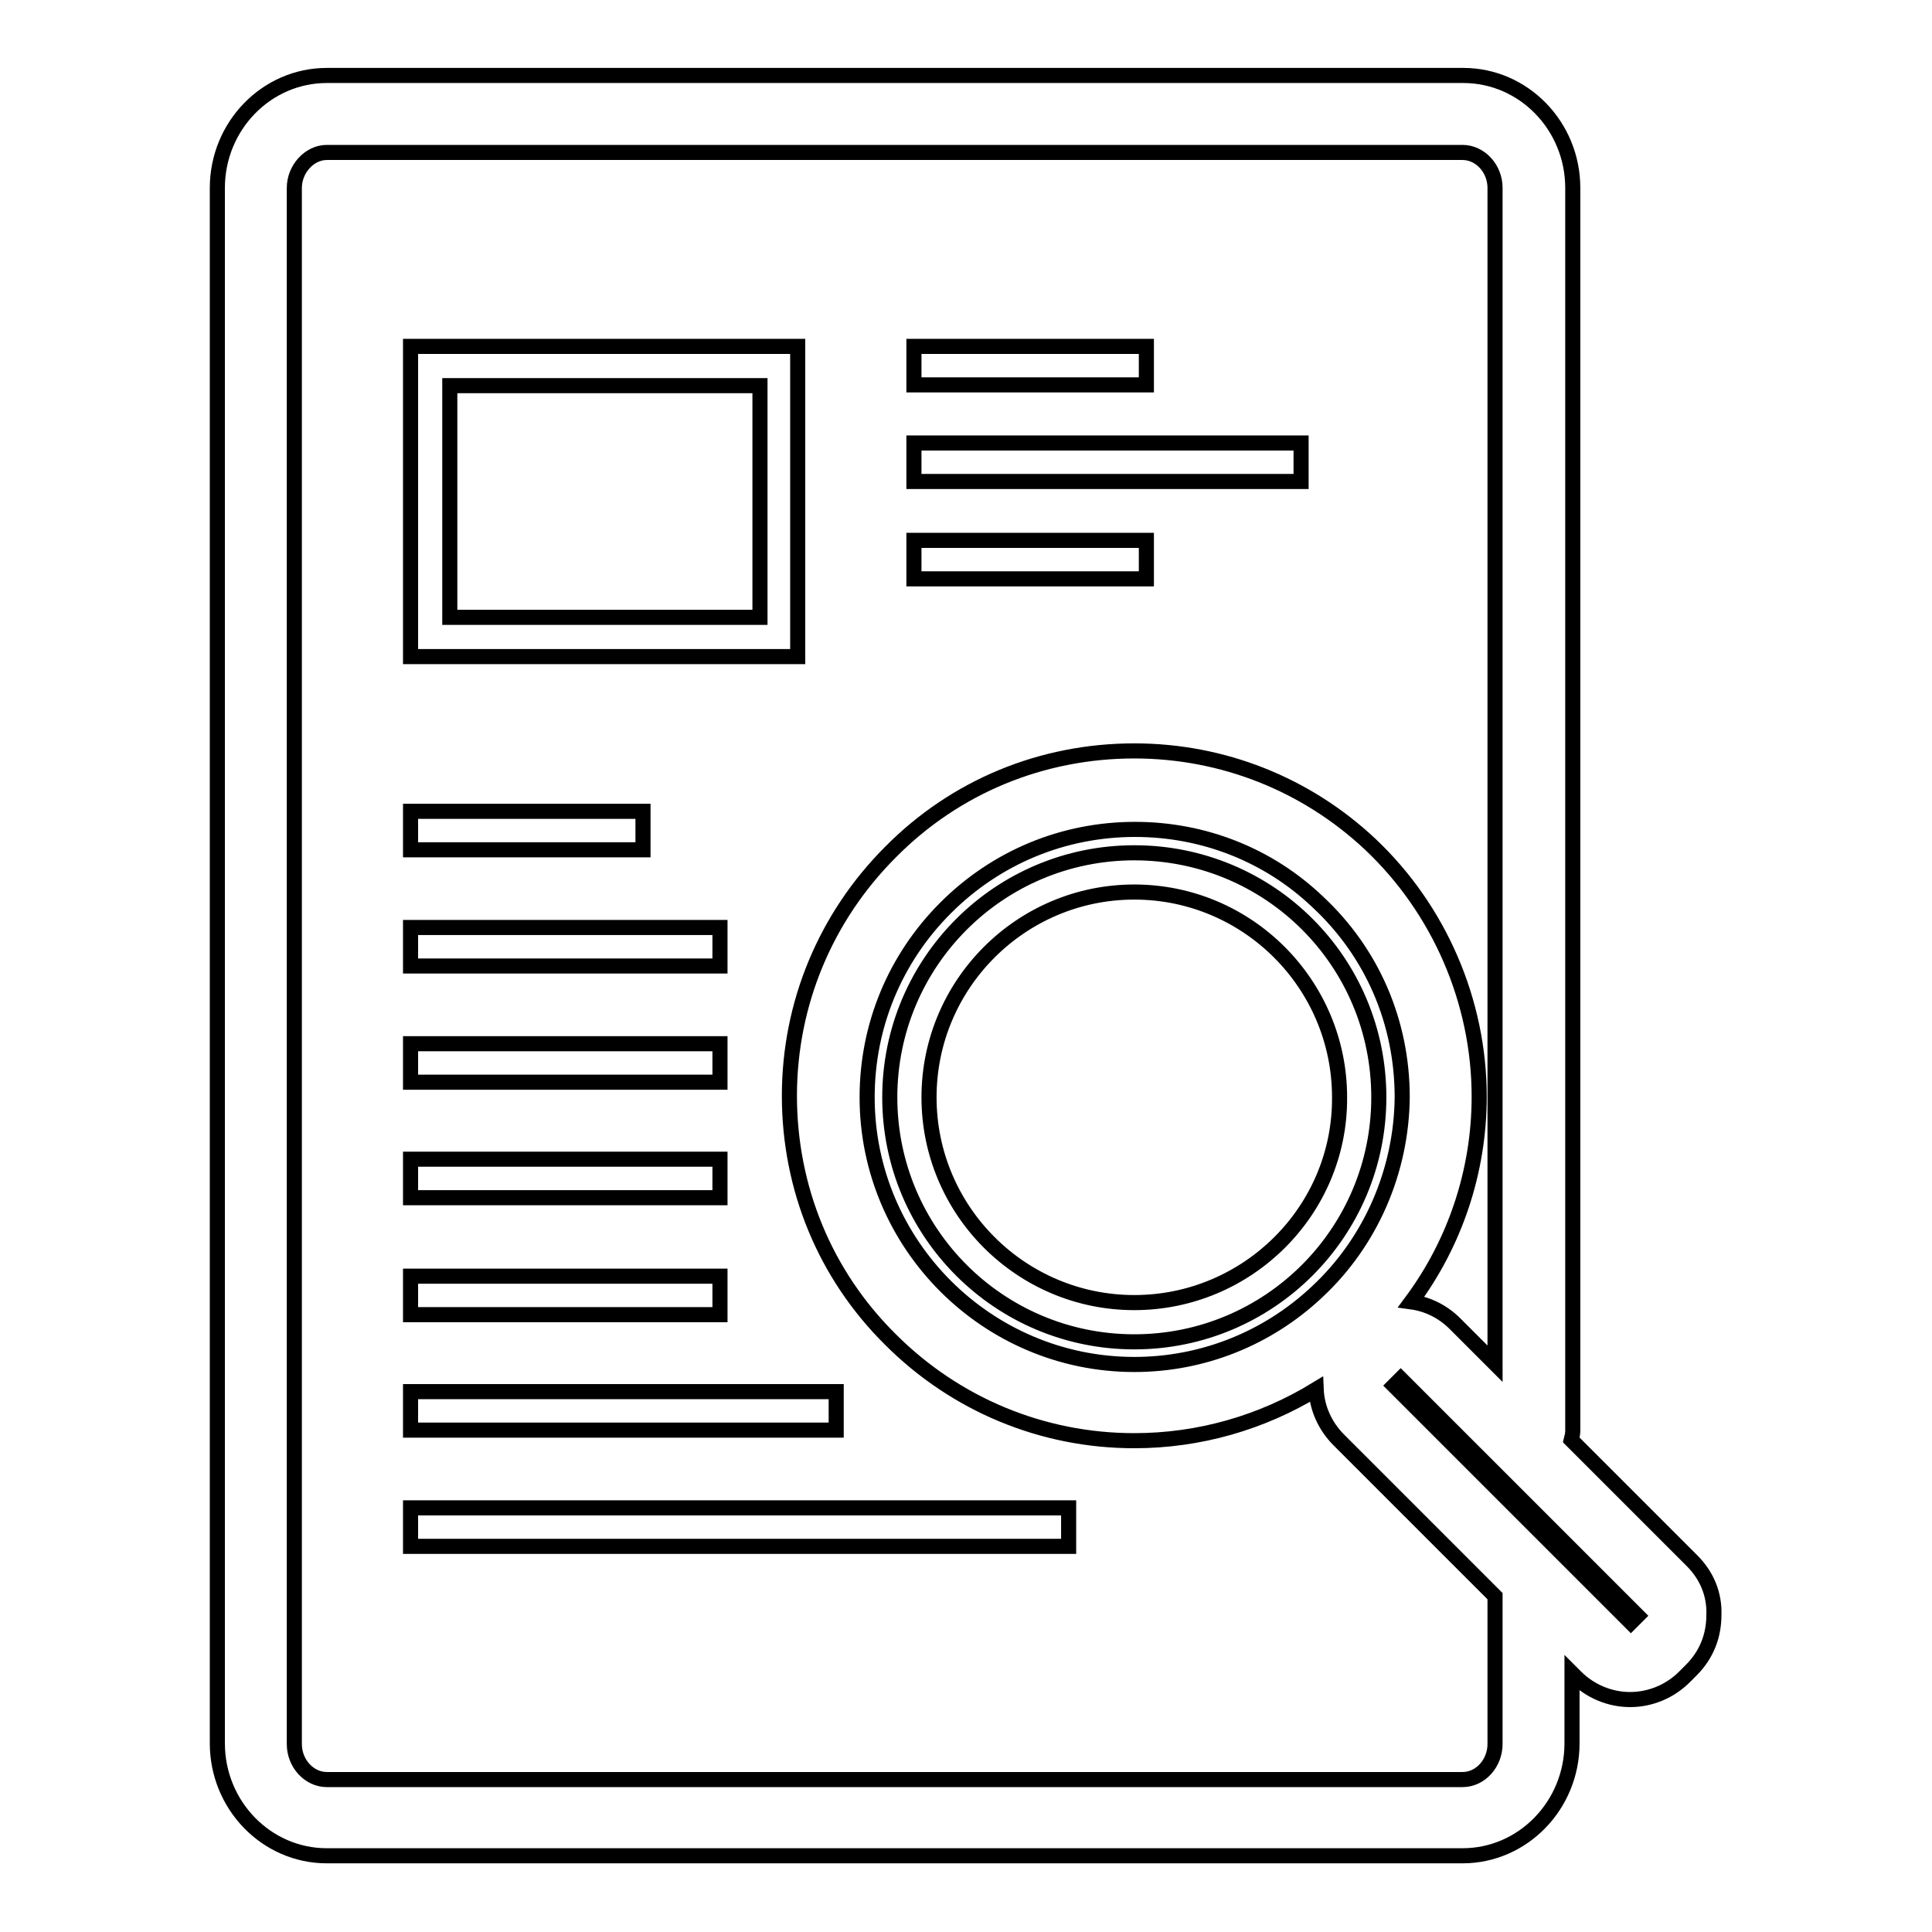 <?xml version="1.0" encoding="utf-8"?>
<!-- Svg Vector Icons : http://www.onlinewebfonts.com/icon -->
<!DOCTYPE svg PUBLIC "-//W3C//DTD SVG 1.1//EN" "http://www.w3.org/Graphics/SVG/1.1/DTD/svg11.dtd">
<svg version="1.1" xmlns="http://www.w3.org/2000/svg" xmlns:xlink="http://www.w3.org/1999/xlink" x="0px" y="0px" viewBox="0 0 256 256" enable-background="new 0 0 256 256" xml:space="preserve">
<g> <path stroke-width="2" fill-opacity="0" stroke="#000000"  d="M105.7,45.9H54.4V87h51.3V45.9z M100.6,81.8H59.6V51.1h41.1V81.8z M150.3,113c-17.9,0-32.4,14.5-32.4,32.4 c0,17.9,14.5,32.4,32.4,32.4c17.9,0,32.4-14.5,32.4-32.4C182.7,127.4,168.2,113,150.3,113z M150.3,172.6c-15,0-27.2-12.2-27.2-27.2 c0-15,12.2-27.2,27.2-27.2s27.2,12.2,27.2,27.2C177.6,160.4,165.3,172.6,150.3,172.6z M224.2,206.8l-16-16c0.1-0.4,0.2-0.8,0.2-1.2 V24.9c0-8.2-6.5-14.9-14.5-14.9H43.3c-8,0-14.5,6.7-14.5,14.9v206.1c0,8.2,6.5,14.9,14.5,14.9h150.5c8,0,14.5-6.7,14.5-14.9v-9.3 l0.5,0.5c1.9,1.9,4.5,3,7.2,3h0c2.7,0,5.3-1.1,7.2-3l0.9-0.9c2-2,3-4.5,3-7.3C227.2,211.3,226.2,208.8,224.2,206.8L224.2,206.8z  M198.1,231.1c0,2.5-1.9,4.7-4.3,4.7H43.3c-2.3,0-4.3-2.1-4.3-4.7V24.9c0-2.5,2-4.7,4.3-4.7h150.5c2.3,0,4.3,2.1,4.3,4.7v155.8 l-5.3-5.3c-1.6-1.6-3.6-2.6-5.8-2.9c5.8-7.8,9-17.3,9-27.2c0-12.6-5.3-24.8-14.4-33.4c-8.5-8-19.6-12.4-31.3-12.4 c-12.2,0-23.7,4.7-32.3,13.4c-8.6,8.6-13.4,20.1-13.4,32.3s4.7,23.7,13.4,32.3c8.6,8.6,20.1,13.4,32.3,13.4 c8.6,0,16.9-2.4,24.1-6.8c0.1,2.5,1.2,4.9,3,6.7l20.7,20.7L198.1,231.1L198.1,231.1z M174.5,171.2c-6.6,6.2-15.2,9.6-24.2,9.6 c-19.5,0-35.4-15.9-35.4-35.4c0-9.5,3.7-18.4,10.4-25.1c6.7-6.7,15.6-10.4,25.1-10.4c9.1,0,17.7,3.4,24.2,9.6 c7.2,6.7,11.2,15.9,11.2,25.9C185.7,155.1,181.7,164.5,174.5,171.2L174.5,171.2z M216.1,215l-31.4-31.4l0.9-0.9l31.4,31.4 L216.1,215L216.1,215z M121.1,45.9h30.8v5.1h-30.8V45.9z M121.1,71.6h30.8v5.1h-30.8V71.6z M121.1,58.7h51.3v5.1h-51.3V58.7z  M54.4,107.5h30.8v5.1H54.4V107.5z M54.4,138.3h41v5.1h-41V138.3z M54.4,122.9h41v5.1h-41V122.9z M54.4,169.1h41v5.1h-41V169.1z  M54.4,153.6h41v5.1h-41V153.6z M54.4,199.8h87.2v5.1H54.4V199.8z M54.4,184.4h56.4v5.1H54.4V184.4z"/></g>
</svg>
